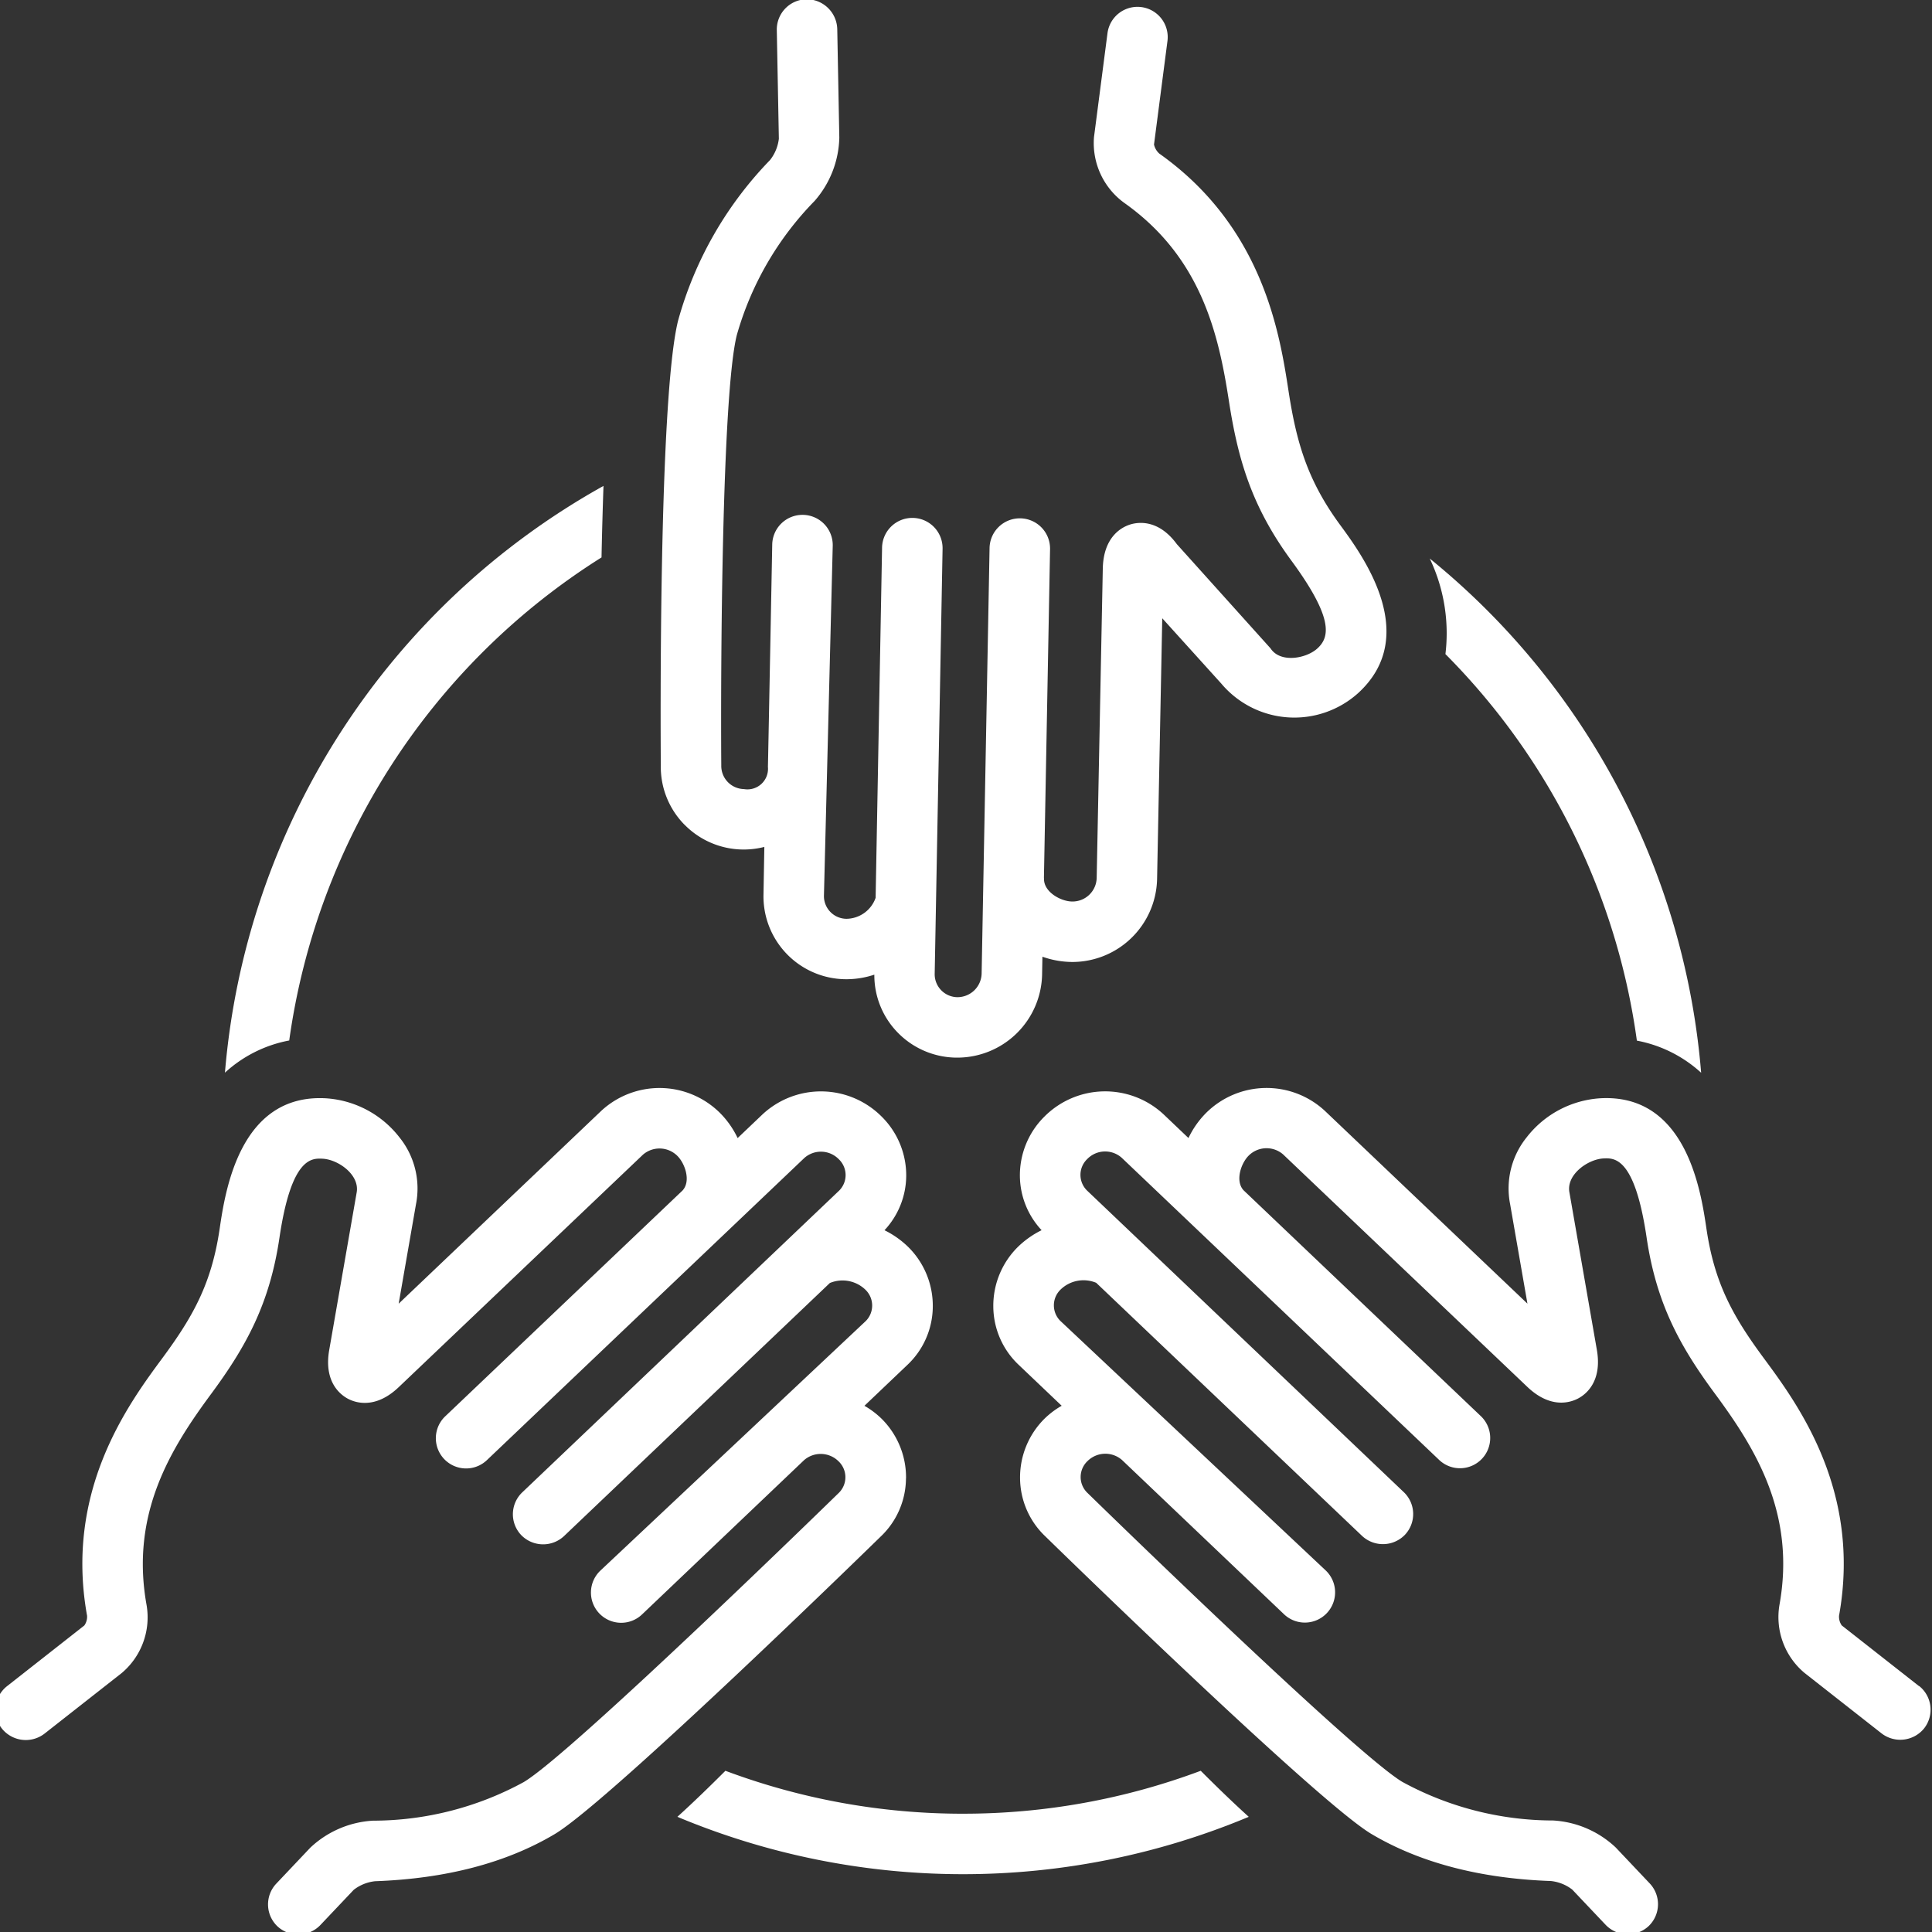 <svg xmlns="http://www.w3.org/2000/svg" xmlns:xlink="http://www.w3.org/1999/xlink" width="169" height="169" viewBox="0 0 169 169">
  <rect x="0" y="0" width="169" height="169" fill="#333333" stroke="none"/>
  <defs>
    <clipPath id="clip-path">
      <rect id="사각형_48072" data-name="사각형 48072" width="169" height="169" transform="translate(0.164 0.164)" fill="#fff"/>
    </clipPath>
  </defs>
  <g id="그룹_19695" data-name="그룹 19695" transform="translate(-0.495 -0.021)">
    <g id="그룹_19694" data-name="그룹 19694" transform="translate(0.331 -0.144)" clip-path="url(#clip-path)">
      <path id="패스_16039" data-name="패스 16039" d="M1898.8,748.218a59.382,59.382,0,0,1,16.746,33.811,11.478,11.478,0,0,1,5.622,2.81,64.737,64.737,0,0,0-23.74-44.981,15.173,15.173,0,0,1,1.372,8.359" transform="translate(-1772.198 -690.836)" fill="#fff"/>
      <path id="패스_16040" data-name="패스 16040" d="M336.514,650.025c.042-2.09.1-4.2.172-6.252A64.886,64.886,0,0,0,303.573,695.1a11.422,11.422,0,0,1,5.623-2.816,59.6,59.6,0,0,1,27.318-42.255" transform="translate(-283.732 -601.104)" fill="#fff"/>
      <path id="패스_16041" data-name="패스 16041" d="M927.076,2347.284a59.206,59.206,0,0,1-20.789-3.755c-1.355,1.354-2.744,2.707-4.2,4.027a64.732,64.732,0,0,0,49.979,0c-1.457-1.319-2.846-2.673-4.2-4.027a59.206,59.206,0,0,1-20.788,3.754" transform="translate(-842.669 -2188.466)" fill="#fff"/>
      <path id="패스_16042" data-name="패스 16042" d="M79.652,1474.373a7.233,7.233,0,0,0-2.17-5.244,7.4,7.4,0,0,0-1.47-1.1l3.77-3.589a7.063,7.063,0,0,0,2.21-5.078,7.234,7.234,0,0,0-2.166-5.243,8.065,8.065,0,0,0-2.059-1.448,7.033,7.033,0,0,0,1.9-4.715,7.232,7.232,0,0,0-2.165-5.242,7.5,7.5,0,0,0-10.4-.181l-2.181,2.076a7.927,7.927,0,0,0-1.537-2.19,7.5,7.5,0,0,0-10.4-.183l-17.714,16.861,1.515-8.7a7.121,7.121,0,0,0-1.446-5.849,8.852,8.852,0,0,0-6.45-3.418c-7.543-.409-8.8,8.183-9.277,11.408-.7,4.757-2.294,7.637-4.986,11.286-3,4.059-8.587,11.616-6.612,22.571a1.33,1.33,0,0,1-.239.849l-6.762,5.31a2.646,2.646,0,0,0-.447,3.714,2.681,2.681,0,0,0,3.714.447l6.752-5.3a6.368,6.368,0,0,0,2.187-5.955c-1.448-8.036,2.163-13.758,5.662-18.491,3.047-4.13,5.108-7.857,5.963-13.654,1.042-7.036,2.817-6.945,3.773-6.9,1.385.072,3.29,1.435,2.971,3l-2.394,13.737c-.487,2.795.979,3.907,1.631,4.256s2.4.949,4.459-1.019l21.345-20.318a2.21,2.21,0,0,1,3.023.1c.674.672,1.2,2.215.446,3.028L39.374,1468.92a2.645,2.645,0,1,0,3.647,3.831l27.727-26.392a2.182,2.182,0,0,1,3.021.1,1.916,1.916,0,0,1,.038,2.741l-27.725,26.4a2.645,2.645,0,0,0-.092,3.739,2.675,2.675,0,0,0,3.739.092l23.258-22.143a2.882,2.882,0,0,1,3.108.583,1.92,1.92,0,0,1,.037,2.741l-23.191,21.809a2.645,2.645,0,1,0,3.647,3.831l14.141-13.465a2.215,2.215,0,0,1,3.023.1,1.918,1.918,0,0,1,.037,2.742s-23.366,22.822-27.584,25.318a27.587,27.587,0,0,1-13.178,3.373,8.7,8.7,0,0,0-5.488,2.364l-2.971,3.14a2.647,2.647,0,0,0,.1,3.74,2.676,2.676,0,0,0,3.739-.1l2.937-3.1a3.681,3.681,0,0,1,1.867-.748c6.179-.219,11.457-1.6,15.686-4.108,4.8-2.838,28.536-26.039,28.536-26.039a7.067,7.067,0,0,0,2.213-5.082" transform="translate(-0.233 -1344.893)" fill="#fff"/>
      <path id="패스_16043" data-name="패스 16043" d="M1400.98,1492.553l-6.761-5.31a1.33,1.33,0,0,1-.239-.849c1.975-10.955-3.612-18.512-6.612-22.571-2.692-3.649-4.284-6.529-4.986-11.286-.478-3.225-1.734-11.818-9.277-11.408a8.851,8.851,0,0,0-6.45,3.417,7.12,7.12,0,0,0-1.446,5.849l1.515,8.7-17.715-16.861a7.5,7.5,0,0,0-10.4.183,7.92,7.92,0,0,0-1.537,2.19l-2.181-2.076a7.5,7.5,0,0,0-10.4.181,7.232,7.232,0,0,0-2.165,5.242,7.033,7.033,0,0,0,1.9,4.715,8.061,8.061,0,0,0-2.059,1.448,7.234,7.234,0,0,0-2.166,5.243,7.063,7.063,0,0,0,2.21,5.078l3.77,3.589a7.407,7.407,0,0,0-1.47,1.1,7.233,7.233,0,0,0-2.17,5.244,7.067,7.067,0,0,0,2.213,5.082s23.74,23.2,28.536,26.039c4.228,2.507,9.507,3.889,15.686,4.108a3.681,3.681,0,0,1,1.867.748l2.937,3.1a2.677,2.677,0,0,0,3.739.1,2.647,2.647,0,0,0,.1-3.74l-2.971-3.14a8.7,8.7,0,0,0-5.488-2.364,27.586,27.586,0,0,1-13.177-3.374c-4.218-2.5-27.584-25.317-27.584-25.317a1.918,1.918,0,0,1,.037-2.742,2.215,2.215,0,0,1,3.023-.1l14.141,13.464a2.645,2.645,0,1,0,3.647-3.831l-23.191-21.809a1.92,1.92,0,0,1,.037-2.741,2.882,2.882,0,0,1,3.108-.583l23.259,22.143a2.675,2.675,0,0,0,3.739-.092,2.645,2.645,0,0,0-.092-3.739l-27.725-26.4a1.916,1.916,0,0,1,.038-2.741,2.182,2.182,0,0,1,3.021-.1l27.727,26.392a2.645,2.645,0,1,0,3.647-3.831l-20.724-19.726c-.749-.814-.228-2.357.446-3.029a2.21,2.21,0,0,1,3.023-.1l21.345,20.318c2.063,1.968,3.8,1.369,4.459,1.019s2.118-1.461,1.631-4.256l-2.394-13.737c-.319-1.56,1.586-2.923,2.971-3,.956-.045,2.731-.137,3.773,6.9.856,5.8,2.916,9.524,5.963,13.654,3.5,4.734,7.11,10.455,5.662,18.491a6.369,6.369,0,0,0,2.187,5.956l6.752,5.3a2.681,2.681,0,0,0,3.714-.447,2.646,2.646,0,0,0-.447-3.714" transform="translate(-1232.948 -1344.894)" fill="#fff"/>
      <path id="패스_16044" data-name="패스 16044" d="M882.037,72.192a7.252,7.252,0,0,0,5.209,2.183,7.335,7.335,0,0,0,1.783-.227l-.075,4.194a7.251,7.251,0,0,0,7.275,7.379,7.746,7.746,0,0,0,2.422-.4,7.177,7.177,0,0,0,2.052,5.073,7.251,7.251,0,0,0,5.216,2.185,7.423,7.423,0,0,0,7.406-7.248l.029-1.58a7.921,7.921,0,0,0,2.63.461,7.421,7.421,0,0,0,7.4-7.241l.452-22.825L929,59.859a8.348,8.348,0,0,0,11.973.832c5.516-5.05.368-12.063-1.571-14.7-2.866-3.9-3.824-7.228-4.51-11.658C934.12,29.3,932.68,19.946,923.579,13.5a1.5,1.5,0,0,1-.464-.792l1.177-9.059a2.645,2.645,0,1,0-5.246-.682l-1.181,9.09a6.462,6.462,0,0,0,2.657,5.76c6.709,4.752,8.237,11.429,9.144,17.319.792,5.109,1.984,9.231,5.475,13.981,3.759,5.121,3.308,6.714,2.265,7.669-.966.885-3.245,1.309-4.1-.009l-8.192-9.111c-1.6-2.183-3.367-1.94-4.062-1.728-.711.216-2.37,1.029-2.418,3.893L918.1,76.872a2.114,2.114,0,0,1-2.13,2.051c-1,0-2.5-.833-2.476-1.98,0-.035-.008-.067-.008-.1l.536-28.744a2.645,2.645,0,0,0-2.6-2.694h-.05A2.645,2.645,0,0,0,908.73,48l-.694,37.237a2.116,2.116,0,0,1-2.128,2.054,2.01,2.01,0,0,1-1.979-1.993l.691-37.236a2.645,2.645,0,0,0-2.6-2.694h-.05a2.645,2.645,0,0,0-2.643,2.6L898.763,78.6a2.74,2.74,0,0,1-2.541,1.835,1.986,1.986,0,0,1-1.98-2l.77-30.641a2.645,2.645,0,0,0-2.6-2.693h-.049a2.645,2.645,0,0,0-2.644,2.6s-.362,19.107-.377,19.441a1.8,1.8,0,0,1-2.1,1.946,2.026,2.026,0,0,1-1.98-2.063c-.064-8.685.056-32.375,1.355-37.636a27.471,27.471,0,0,1,6.809-11.748,8.7,8.7,0,0,0,2.161-5.533l-.18-9.51A2.679,2.679,0,0,0,892.714,0a2.646,2.646,0,0,0-2.595,2.7l.18,9.5a3.714,3.714,0,0,1-.772,1.865,32.639,32.639,0,0,0-8.046,14.057c-1.693,6.857-1.532,35.677-1.508,38.875a7.2,7.2,0,0,0,2.064,5.2" transform="translate(-822.005 0.101)" fill="#fff"/>
    </g>
  </g>
</svg>
